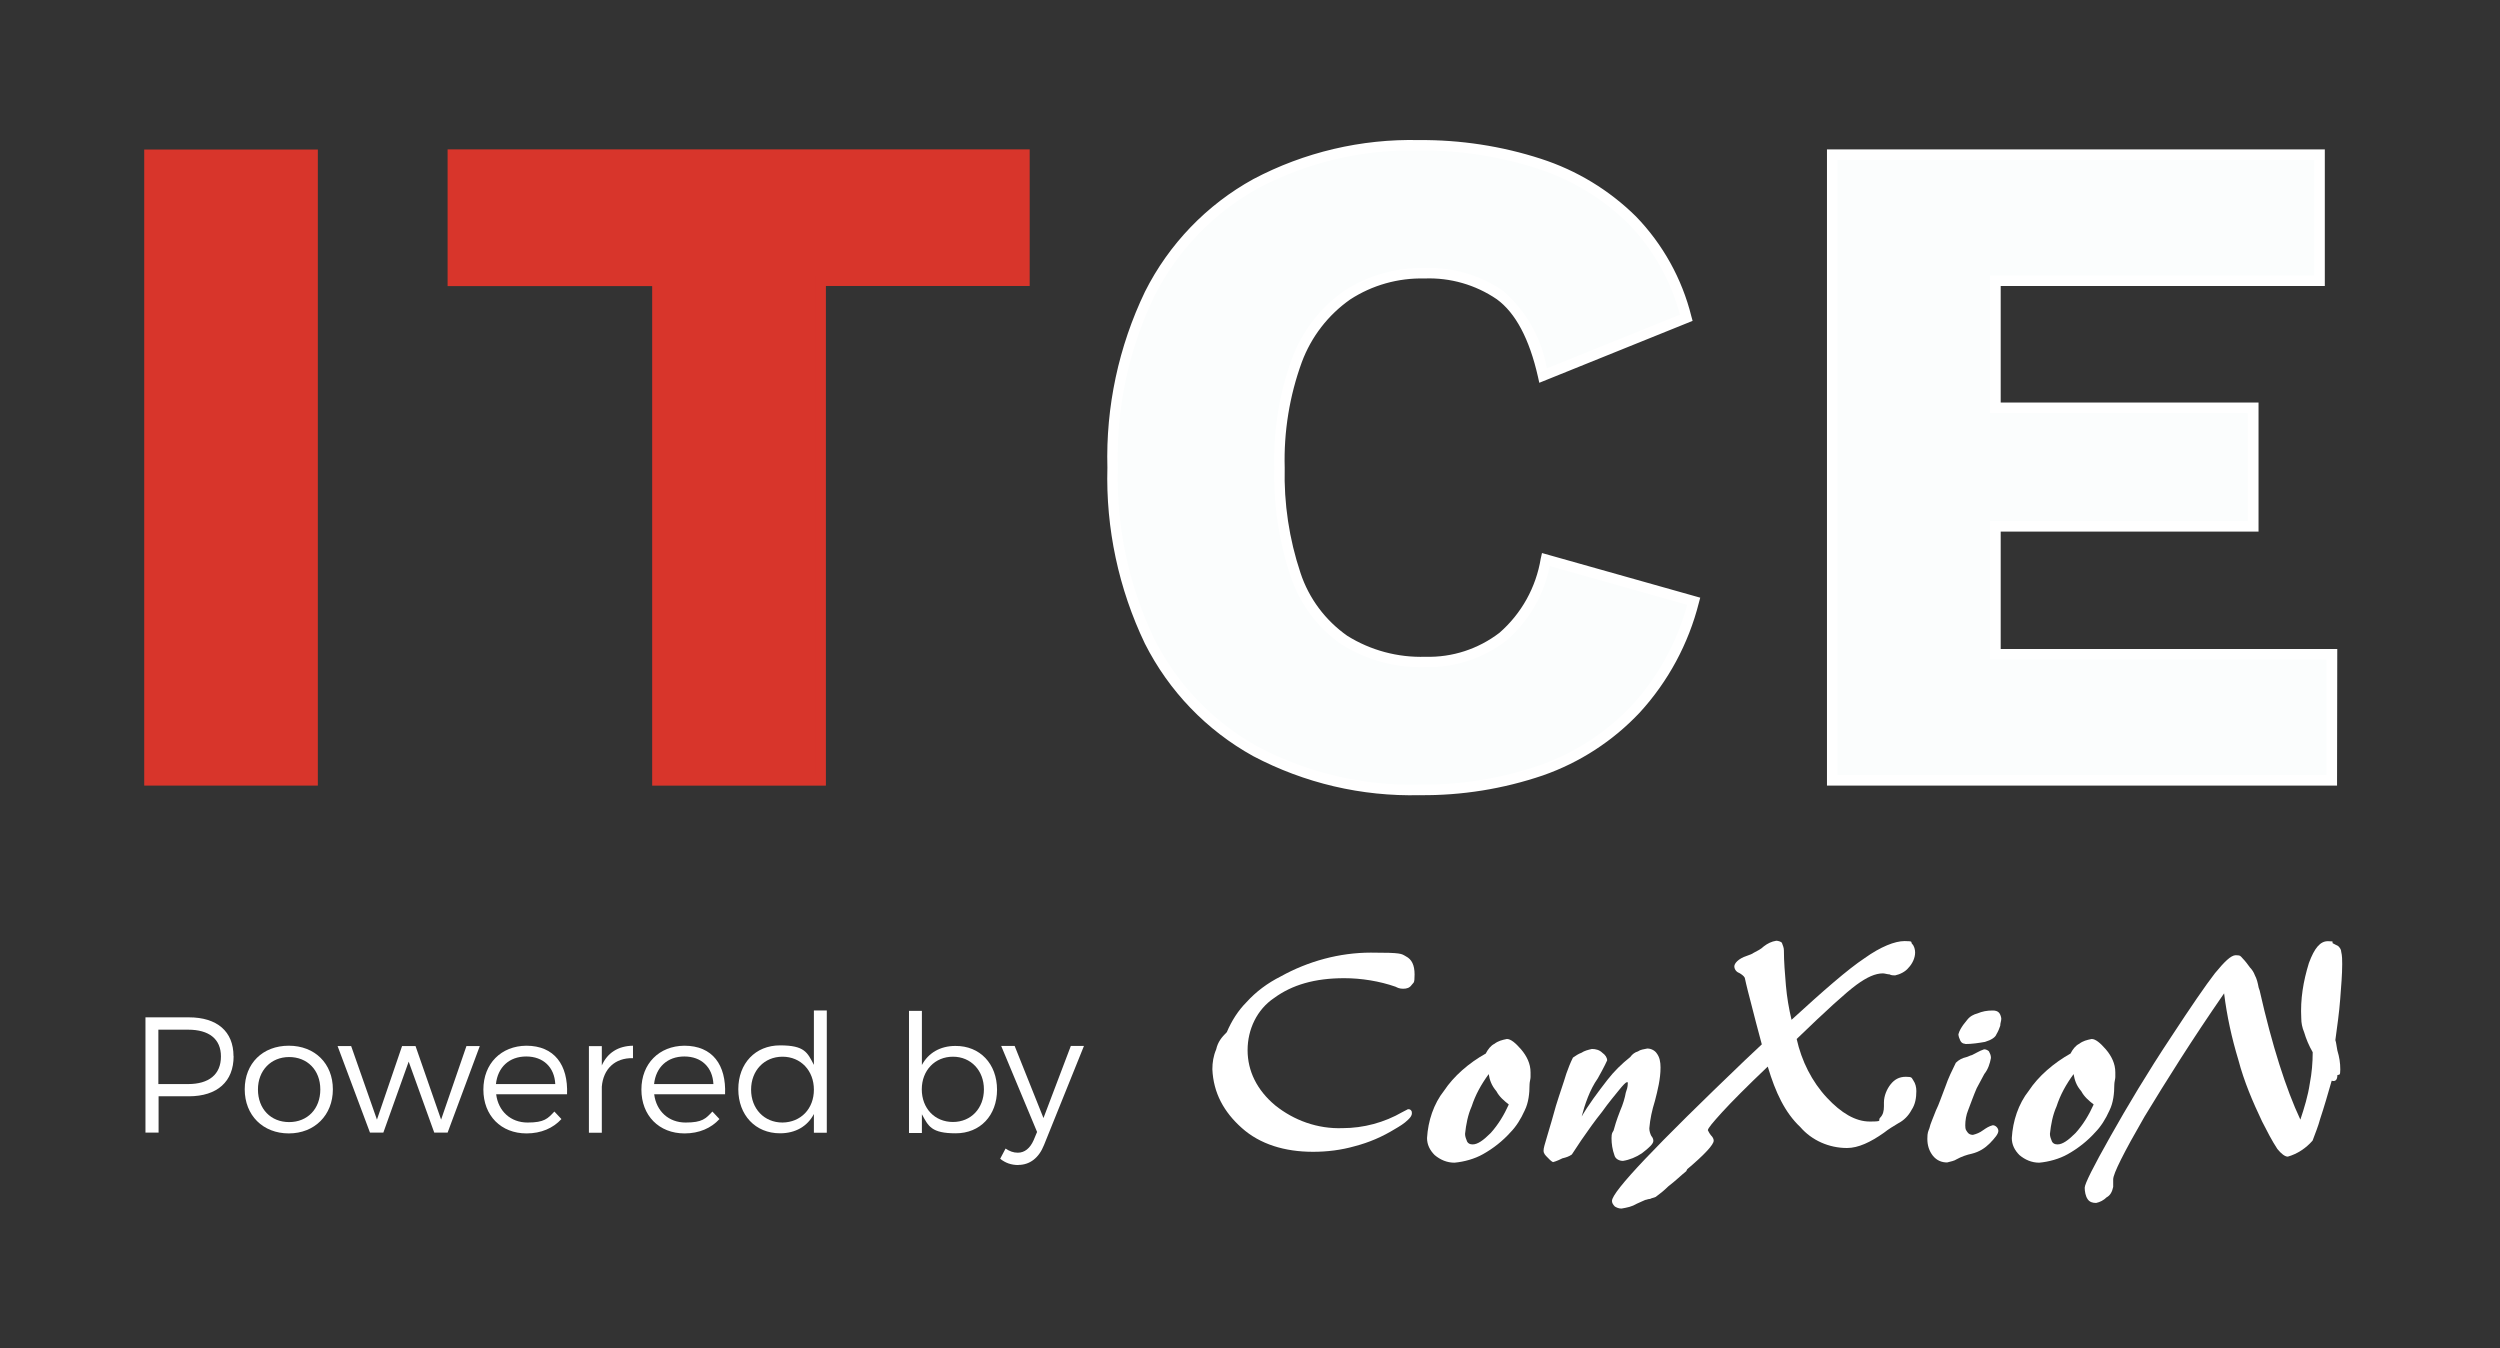 <svg xmlns="http://www.w3.org/2000/svg" xmlns:xlink="http://www.w3.org/1999/xlink" id="Layer_1" viewBox="0 0 2229.1 1202.2"><rect x="0" y="0" width="2229.1" height="1202.2" fill="#333333" stroke="none"/><defs><style>      .st0 {        fill: none;      }      .st1 {        fill: #fff;      }      .st2 {        fill: #fbfdfd;      }      .st3 {        fill: #d8352b;      }      .st4 {        clip-path: url(#clippath);      }    </style><clipPath id="clippath"><rect class="st0" x="128.6" y="124.8" width="3695.9" height="584.2"></rect></clipPath></defs><g id="Group_30"><g class="st4"><g id="Group_29"><rect id="Rectangle_377" class="st3" x="133.3" y="138" width="145.4" height="557.9"></rect><path id="Path_115" class="st3" d="M283.4,700.5h-154.8V133.3h154.8v567.2ZM137.9,691.1h136V142.6h-136v548.5Z"></path><path id="Path_116" class="st3" d="M913.5,138v112.4h-181.8v445.4h-145.4V250.4h-182.6v-112.5h509.8Z"></path><path id="Path_117" class="st3" d="M736.4,700.5h-154.9V255.1h-182.4v-121.9h519v121.8h-181.7v445.5ZM591,691.1h136V245.7h181.7v-103h-500.3v103h182.6v445.4Z"></path><path id="Path_118" class="st2" d="M1510.2,536.1c-9,35.7-26.7,68.7-51.6,95.9-23.3,24.9-52.3,43.7-84.5,54.9-34.8,11.9-71.4,17.8-108.2,17.3-50.9,1.3-101.2-10.5-146.2-34.2-40.8-22.5-73.8-56.8-94.7-98.5-23.2-48.2-34.5-101.2-33-154.7-1.5-53.5,9.8-106.5,32.9-154.7,20.9-41.6,53.9-75.9,94.7-98.4,44.7-23.7,94.8-35.5,145.4-34.3,36.4-.4,72.7,5.2,107.3,16.5,31.2,10.1,59.5,27.3,82.8,50.3,23.5,24.2,40.1,54.3,48.2,87.1l-127.6,51.6c-7.9-34.9-20.7-58.9-38.4-71.8-19.7-13.6-43.3-20.4-67.2-19.4-24.4-.6-48.4,6.2-68.9,19.4-20.5,14.3-36.1,34.5-44.8,57.9-11.3,30.7-16.6,63.2-15.6,95.9-.8,32.4,4,64.8,14.4,95.5,7.8,23.6,23.1,44.1,43.5,58.3,21.6,13.6,46.8,20.3,72.3,19.4,24.9.7,49.2-7.2,68.9-22.4,20.5-17.7,34.1-42.1,38.5-68.9l131.8,37.3Z"></path><path id="Path_119" class="st1" d="M1265.9,709c-51.7,1.3-102.8-10.7-148.5-34.8-41.6-23-75.2-58-96.6-100.4-23.4-48.9-34.9-102.7-33.4-156.8-1.5-54.2,10-108,33.5-156.9,21.3-42.4,55-77.5,96.6-100.4,45.4-24,96.3-36,147.7-34.8,36.9-.3,73.7,5.3,108.8,16.7,31.9,10.3,60.9,27.9,84.7,51.4,24,24.8,41.1,55.6,49.4,89.1l1.1,4-136.7,55.2-1.2-5.4c-7.6-33.6-19.9-56.9-36.7-69.1-18.9-12.9-41.5-19.4-64.4-18.5-23.5-.6-46.6,5.9-66.3,18.7-19.7,13.8-34.7,33.3-43.1,55.8-11,30.1-16.2,62.1-15.3,94.2-.8,31.9,4,63.7,14.1,93.9,7.5,22.7,22.2,42.3,41.7,56,20.8,13,45.1,19.5,69.7,18.7,23.8.7,47.1-6.9,66-21.4,19.6-17.1,32.6-40.5,36.8-66.2l1.1-4.9,141.1,39.8-1.2,4.5c-9.2,36.5-27.3,70.1-52.7,97.9-23.9,25.4-53.5,44.6-86.4,56.1-35.3,12-72.4,18-109.8,17.6M1265.1,134.2c-49.8-1.2-99.1,10.4-143.2,33.6-40,22.1-72.3,55.8-92.8,96.6-22.8,47.6-33.9,99.9-32.4,152.6-1.4,52.7,9.7,104.9,32.4,152.5,20.5,40.8,52.8,74.4,92.8,96.5,44.3,23.3,93.9,34.9,144,33.6,36.3.4,72.3-5.4,106.6-17.1,31.5-11,59.8-29.4,82.7-53.7,23.3-25.5,40.1-56.2,49.2-89.5l-122.6-34.6c-5.1,26-18.9,49.5-39,66.7-20.5,15.8-45.9,24.1-71.8,23.4-26.4.9-52.5-6.2-74.9-20.2-21.2-14.8-37.1-36.1-45.3-60.6-10.5-31.3-15.4-64.2-14.6-97.1-.9-33.3,4.5-66.5,16-97.7,9.1-24.2,25.2-45.1,46.4-59.9,21.3-13.8,46.2-20.8,71.6-20.3,24.9-.9,49.4,6.2,70,20.3,20.6,17.9,34.4,42.3,39,69.2l118.7-47.9c-8.1-30.5-23.9-58.3-45.8-81-22.8-22.5-50.6-39.3-81-49.2-34.3-11.1-70.1-16.6-106-16.2"></path><path id="Path_120" class="st2" d="M1633.6,695.8V138h434.5v112.4h-289.1v113.3h229.9v105.7h-229.9v114.1h300.1v112.5l-445.5-.2Z"></path><path id="Path_121" class="st1" d="M2083.8,700.5h-454.8V133.2h443.9v121.8h-289v103.9h229.9v115.1h-229.9v104.7h300.1l-.2,121.8ZM1638.3,691.1h436.1v-103h-300.1v-123.5h229.9v-96.3h-229.9v-122.7h289.1v-103h-425.1v548.5Z"></path></g></g></g><g><g><path class="st1" d="M1093.8,920.5c4.3-10.2,10.2-19.5,17.7-27,8.4-9.3,18.6-16.9,30.5-22.9,24.5-13.6,52.4-21.2,80.3-21.2s27,.9,31.4,3.4c5,2.6,7.6,7.6,7.6,16.1s-.9,6.8-2.6,9.3c-1.8,2.6-4.3,3.4-7.6,3.4s-5-.9-6.8-1.8c-14.3-5-30.5-7.6-45.7-7.6-26.3,0-46.5,5.9-62.6,17.7-15.2,10.2-23.6,27.9-23.6,46.5s8.4,35.6,24.5,49.1c16.9,13.6,38.1,21.2,60.2,20.4,18.6,0,37.2-5,53.3-14.3,1.8-.9,3.4-1.8,5-2.6.9,0,1.8,0,2.6.9.9.9.9,1.8.9,2.6,0,2.6-1.8,4.3-3.4,5.9-3.4,3.4-7.6,5.9-11.9,8.4-11.1,6.8-22.9,11.9-35.6,15.2-11.9,3.4-24.5,5-37.2,5-25.4,0-47.4-6.8-63.5-21.2-16.1-14.3-25.4-31.4-26.3-52.4,0-5.9.9-11.9,3.4-17.7,1.5-6.8,5-10.9,9.3-15.2Z"></path><path class="st1" d="M1324.9,939.1c1.8-3.4,4.3-6.8,7.6-8.4,3.4-2.6,6.8-3.4,11.1-4.3,3.4,0,7.6,3.4,12.7,9.3,5,5.9,8.4,12.7,8.4,20.4v4.3c0,1.8-.9,4.3-.9,6.8,0,7.6-.9,16.1-4.3,22.9-3.4,7.6-7.6,14.3-12.7,19.5-6.8,7.6-15.2,14.3-24.5,19.5-7.6,4.3-16.9,6.8-25.4,7.6-6.8,0-12.7-2.6-17.7-6.8-4.3-4.3-6.8-9.3-6.8-15.2.9-15.2,5.9-30.5,15.2-42.2,8.5-12.8,22-24.7,37.3-33.2ZM1327.4,957.7c-6.8,9.3-11.9,18.6-15.2,28.8-3.4,7.6-5,16.1-5.9,24.5,0,2.6.9,4.3,1.8,6.8.9,1.8,2.6,2.6,5,2.6,4.3,0,9.3-3.4,16.1-10.2,6.8-7.6,11.9-16.1,16.1-25.4-4.3-3.4-8.4-6.8-11.1-11.9-4.3-5-6-10-6.8-15.2h0Z"></path><path class="st1" d="M1409.6,996.7c6.8-11.9,15.2-22.9,23.6-33.8,5.9-7.6,12.7-14.3,20.4-20.4,1.8-2.6,4.3-4.3,6.8-5,2.6-1.8,5-1.8,8.4-2.6,3.4,0,6.8,1.8,8.4,4.3,2.6,3.4,3.4,7.6,3.4,12.7,0,10.2-2.6,20.4-5,29.7-2.6,8.4-4.3,16.1-5,24.5,0,2.6.9,5,1.8,6.8.9.9,1.8,2.6,1.8,4.3,0,2.6-3.4,5.9-10.2,11.1-5,3.4-11.1,5.9-16.9,6.8-3.4,0-6.8-1.8-7.6-5-1.8-5-2.6-10.2-2.6-15.2s.9-5,1.8-6.8c.9-3.4,2.6-9.3,5.9-17.7,2.6-5.9,4.3-11.9,5-16.1.9-2.6,1.8-5,1.8-8.4v-.9h-.9c-.9,0-3.4,2.6-6.8,6.8-3.3,4.2-9.3,11.1-15.2,19.5-6.8,8.4-12.7,16.9-18.6,25.4l-8.4,12.7c-2.6,1.8-5,2.6-8.4,3.4-5,2.6-8.4,3.4-8.4,3.4-1.8-.9-3.4-2.6-5-4.3-1.8-1.8-3.4-3.4-3.4-5.9s.9-5,3.4-13.6c2.6-8.6,5-16.9,7.6-26.3,3.4-11.1,6.8-20.4,9.3-28.8,1.8-5,3.4-9.3,5.9-14.3,2.6-1.8,5-3.4,7.6-4.3,2.6-1.8,5.9-2.6,9.3-3.4,3.4,0,6.8.9,9.3,3.4,2.6,1.8,4.3,4.3,4.3,6.8,0,0-2.6,5.9-8.4,16.1-7.1,10.1-11.4,22.7-14.7,35.3Z"></path><path class="st1" d="M1576.2,951c-18.6,17.7-32.2,31.4-40.7,40.7-8.4,9.3-12.7,14.3-12.7,16.1.9,1.8,1.8,3.4,2.6,4.3,1.8,1.8,2.6,3.4,2.6,5,0,3.4-7.6,11.9-23.6,25.4l-.9,1.8c-4.3,3.4-9.3,8.4-16.1,13.6-3.4,3.4-7.6,6.8-11.1,9.3-1.8.9-3.4.9-5,1.8-1.8,0-3.4.9-4.3.9-1.8.9-4.3,1.8-7.6,3.4-4.3,2.6-8.4,3.4-13.6,4.3-2.6,0-4.3-.9-5.9-1.8-1.8-1.8-2.6-3.4-2.6-5,0-8.4,39.8-50,118.4-125.3l15.2-14.3c-3.4-12.7-6.8-25.4-10.2-39-3.4-12.7-5-20.4-5-20.4-.9-1.8-3.4-3.4-5-4.3-2.6-.9-4.3-3.4-4.3-5.9s3.4-6.8,11.1-9.3c2.6-.9,5-1.8,5.9-2.6,3.4-1.8,6.8-3.4,9.3-5.9,3.4-2.6,6.8-4.3,11.1-5,1.8,0,4.3.9,5,1.8.9,2.6,1.8,4.3,1.8,6.8,0,10.2.9,20.4,1.8,31.4.9,10.2,2.6,20.4,5,30.5,28.8-26.3,50-44.9,65.2-55,14.3-10.2,27-15.2,35.6-15.2s5,.9,6.8,2.6c1.8,1.8,2.6,5,2.6,7.6,0,5-2.6,10.2-5.9,13.6-2.6,3.4-7.6,5.9-11.9,6.8-1.8,0-3.4,0-5-.9-1.8,0-4.3-.9-5.9-.9-6.8,0-14.3,3.4-23.6,10.2s-27,22.9-53.3,48.3c4.3,19.5,13.6,38.1,27,52.4,12.7,13.6,25.4,21.2,38.1,21.2s6.8-.9,9.3-3.4c2.6-2.6,3.4-5.9,3.4-10.2v-3.4c0-5.9,2.6-11.9,5.9-16.1,3.4-4.3,7.6-6.8,13.6-6.8s5,.9,6.8,3.4c1.8,2.6,2.6,5.9,2.6,9.3,0,5.9-.9,11.9-4.3,16.9-2.6,5-6.8,9.3-11.9,11.9-4.3,2.6-8.4,5-12.7,8.4-11.9,8.4-22.9,13.6-32.9,13.6-16.1,0-31.4-6.8-41.6-18.6-13.8-13-22.2-31-29-53.7Z"></path><path class="st1" d="M1736.2,1036.5c-5,0-9.3-1.8-12.7-5.9-3.4-4.3-5-9.3-5-15.2s.9-6.8,1.8-9.3c.9-4.3,3.4-9.3,5.9-16.1,2.6-5,5-12.7,8.4-21.2,2.6-7.6,5.9-14.3,9.3-21.2,2.6-2.6,5.9-4.3,9.3-5,2.6-.9,4.3-1.8,5-1.8,1.8-.9,3.4-1.8,5-2.6,1.8-.9,3.4-1.8,5.9-2.6,1.8,0,3.4.9,4.3,1.8.9,1.8,1.8,3.4,1.8,5.9-.9,5-2.6,10.2-5.9,14.3-2.6,5-5,9.3-6.8,12.7-2.6,5.9-5,12.7-7.6,19.5-1.8,4.3-2.6,9.3-2.6,13.6s.9,4.3,1.8,5.9c.9,1.5,2.6,2.6,5,2.6,3.4-.9,5.9-1.8,9.3-4.3,2.6-1.8,5-3.4,8.4-4.3,2.6,0,5,2.6,5,5h0c0,2.6-2.6,5.9-7.6,11.1-4.3,4.3-9.3,7.6-16.1,9.3-4.3.9-9.3,2.6-13.6,5-1.6,1.2-5.1,2-8.4,2.8ZM1752.3,930.7c-1.8,0-3.4-.9-4.3-2.6-.9-1.8-1.8-4.3-1.8-5.9.9-3.4,2.6-5.9,4.3-8.4l3.4-4.3c2.6-3.4,5.9-5,9.3-5.9,4.3-1.8,8.4-2.6,13.6-2.6s6.8,2.6,7.6,6.8v.9c0,1.8-.9,3.4-.9,5.9-.9,2.6-1.8,5-3.4,7.6-.9,2.6-4.3,5-10.2,6.8-5.7,1-11.7,1.9-17.6,1.9h0Z"></path><path class="st1" d="M1846.3,939.1c1.8-3.4,4.3-6.8,7.6-8.4,3.4-2.6,6.8-3.4,11.1-4.3,3.4,0,7.6,3.4,12.7,9.3,5,5.9,8.4,12.7,8.4,20.4v4.3c0,1.8-.9,4.3-.9,6.8,0,7.6-.9,16.1-4.3,22.9-3.4,7.6-7.6,14.3-12.7,19.5-6.8,7.6-15.2,14.3-24.5,19.5-7.6,4.3-16.9,6.8-25.4,7.6-6.8,0-12.7-2.6-17.7-6.8-4.3-4.3-6.8-9.3-6.8-15.2.9-15.2,5.9-30.5,15.2-42.2,8.4-12.8,22.1-24.7,37.3-33.2ZM1848.9,957.7c-6.8,9.3-11.9,18.6-15.2,28.8-3.4,7.6-5,16.1-5.9,24.5,0,2.6.9,4.3,1.8,6.8.9,1.8,2.6,2.6,5,2.6,4.3,0,9.3-3.4,16.1-10.2,6.8-7.6,11.9-16.1,16.1-25.4-4.3-3.4-8.4-6.8-11.1-11.9-4.4-5-5.9-10-6.8-15.2h0Z"></path><path class="st1" d="M2079,963.7c-3.4,11.9-6.8,23.6-10.2,33.8-1.8,6.8-4.3,12.7-6.8,19.5-5.9,6.8-13.6,11.9-22.1,14.3-2.6,0-5.9-2.6-9.3-6.8-5-7.6-9.3-16.1-13.6-24.5-8.4-17.7-16.1-35.6-21.2-55-5.9-19.5-10.2-39-12.7-59.3-28.8,41.6-51.5,77.9-71,110-18.6,32.2-27.9,50.9-27.9,55.8v6.8c-.9,4.3-2.6,7.6-5.9,9.3-2.6,2.6-5.9,4.3-9.3,5-3.4,0-5.9-.9-7.6-3.4-1.8-2.6-2.6-6.8-2.6-10.2s7.6-18.6,22.9-45.7c15.2-27,32.9-56.7,54.2-88.8,17.7-27,30.5-45.7,39-56.7,8.4-10.2,14.3-16.1,18.6-16.1s4.3.9,5.9,2.6c2.6,2.6,5,5.9,6.8,8.4,1.8,1.8,3.4,4.3,4.3,6.8,1.8,3.4,2.6,6.8,3.4,11.1l.9,2.6c11.1,49.1,23.6,88.1,36.3,115.1,3.4-10.2,6.8-21.2,8.4-32.2,1.8-9.3,2.6-18.6,2.6-27.9-3.4-5.9-5.9-11.9-7.6-17.7-1.8-4.3-2.6-8.4-2.6-12.7-.9-16.9,1.8-32.9,6.8-49.1,5-13.6,10.2-19.5,16.9-19.5s3.4.9,4.3,1.8c1.8.9,3.4,1.8,5,2.6,1.8,1.8,2.6,3.4,2.6,5,.9,3.4.9,7.6.9,11.1,0,9.3-.9,19.5-1.8,31.4-.9,11.9-2.6,23.6-4.3,36.3.9,2.6.9,5,1.8,9.3,1.8,5.9,2.6,11.1,2.6,16.9s-.9,4.3-2.6,5c0,5-2.4,5.8-5,5Z"></path></g><g><path class="st1" d="M208.3,941.8c0,22.6-14.6,35.7-40,35.7h-26.9v32.4h-11.7v-102.8h38.7c25.2,0,39.8,12.6,39.8,34.6ZM197,942c0-15.7-10.7-23.9-29.3-23.9h-26.5v48.5h26.5c18.5,0,29.3-8.5,29.3-24.6Z"></path><path class="st1" d="M296.8,971.3c0,23-16.3,39.3-39.3,39.3s-39.3-16.1-39.3-39.3,16.1-38.9,39.3-38.9,39.3,15.9,39.3,38.9ZM230,971.4c0,17.4,11.5,29.1,27.8,29.1s27.8-11.7,27.8-29.1-11.7-28.9-27.8-28.9-27.8,11.9-27.8,28.9Z"></path><path class="st1" d="M313.1,932.7l23,65.6,22.4-65.6h12l22.8,65.6,22.6-65.6h11.9l-28.7,77.2h-11.9l-22.8-63.3-22.6,63.3h-11.9l-28.9-77.2h12Z"></path><path class="st1" d="M505.5,975.7h-63.1c1.9,15.2,13,25.2,28,25.2s18-3.5,23.9-9.8l6.3,6.7c-7.4,8.1-18.1,12.8-31.1,12.8-22.8,0-38.5-15.9-38.5-39.1s15.9-38.9,38.3-39.1c25,0,37.4,17.2,36.3,43.3ZM495.1,966.6c-.7-15-10.7-24.6-25.9-24.6s-25.4,9.6-27,24.6h53Z"></path><path class="st1" d="M564.4,932.4v11.1c-16.3-.4-26.5,9.8-27.8,25.4v41.1h-11.5v-77.2h11.5v17.2c5-11.3,14.6-17.4,27.8-17.6Z"></path><path class="st1" d="M646.4,975.7h-63.1c1.9,15.2,13,25.2,28,25.2s18-3.5,23.9-9.8l6.3,6.7c-7.4,8.1-18.1,12.8-31.1,12.8-22.8,0-38.5-15.9-38.5-39.1s15.9-38.9,38.3-39.1c25.2,0,37.4,17.2,36.3,43.3ZM636.1,966.6c-.7-15-10.7-24.6-25.9-24.6s-25.4,9.6-27,24.6h53Z"></path><path class="st1" d="M737.2,901.1v108.9h-11.5v-16.7c-5.7,10.9-16.3,17.2-30.2,17.2-22,0-37.2-16.3-37.2-39.3s15.2-39.1,37.2-39.1,24.4,6.3,30.2,17.4v-48.5h11.5ZM725.7,971.6c0-17-11.7-29.4-28-29.4s-28,12.4-28,29.4,11.7,29.3,28,29.3c16.3-.2,28-12.2,28-29.3Z"></path><path class="st1" d="M889,971.6c0,23-15,38.9-36.8,38.9s-24.4-6.3-30.2-17v16.7h-11.5v-108.9h11.5v48.3c5.7-10.7,16.3-17,29.8-17,21.9-.2,37.2,15.9,37.2,39.1ZM877.3,971.3c0-16.7-11.5-29.1-27.6-29.1s-27.8,12.2-27.8,29.1,11.5,29.1,27.8,29.1c16.1,0,27.6-12.2,27.6-29.1Z"></path><path class="st1" d="M908.1,1038.8c-6.5,0-11.7-1.9-16.3-5.6l4.8-9.1c3.5,2.4,7,3.7,10.9,3.7,6.1,0,10.9-3.9,14.1-11.1l3.1-7.4-32-76.7h12l25.7,64.3,24.4-64.3h11.7l-35.6,88.3c-4.6,11.7-12.8,17.8-23,17.8Z"></path></g></g></svg>